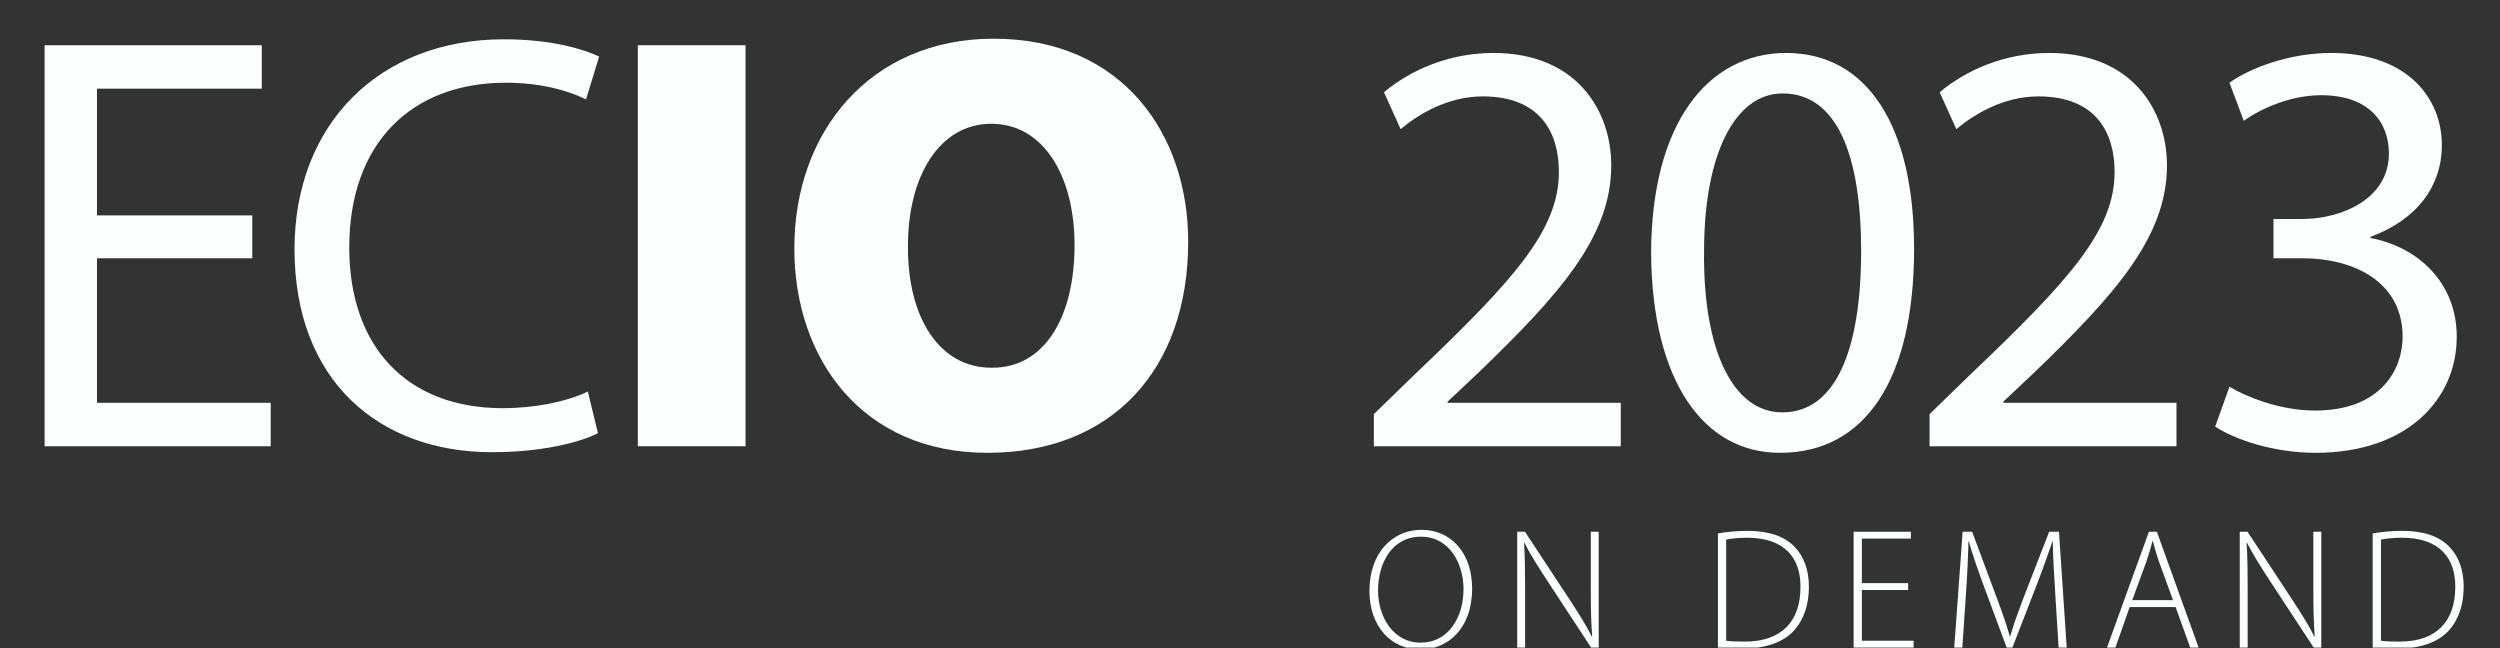 <?xml version="1.0" encoding="UTF-8"?> <svg xmlns="http://www.w3.org/2000/svg" xmlns:xlink="http://www.w3.org/1999/xlink" id="Ebene_1" data-name="Ebene 1" viewBox="0 0 625 162"><rect x="0" y="0" width="625" height="162" fill="#333333" stroke="none"/><defs><style> .cls-1 { fill: #fdfefe; } .cls-2 { clip-path: url(#clippath); } .cls-3 { fill: none; } </style><clipPath id="clippath"><rect class="cls-3" width="623.797" height="161.907"></rect></clipPath></defs><g class="cls-2"><g><path class="cls-1" d="m355.045,162.38c-7.138,0-12.685-5.633-12.685-14.662,0-9.503,5.762-15.265,13.029-15.265,7.31,0,12.642,5.719,12.642,14.662,0,10.234-6.278,15.265-12.943,15.265h-.043Zm.129-1.72c6.88,0,10.707-6.234,10.707-13.416,0-6.105-3.354-13.071-10.62-13.071-7.354,0-10.75,6.708-10.75,13.459,0,6.535,3.783,13.028,10.62,13.028h.043Z"></path><path class="cls-1" d="m379.298,161.907v-28.981h1.935l11.266,17.113c2.365,3.612,4.042,6.321,5.461,9.116l.086-.043c-.301-3.913-.344-7.224-.344-11.739v-14.447h1.978v28.981h-1.892l-11.051-16.855c-2.15-3.312-4.128-6.364-5.633-9.374l-.086.043c.215,3.569.258,6.708.258,11.523v14.663h-1.978Z"></path><path class="cls-1" d="m429.478,133.355c2.235-.387,4.687-.645,7.438-.645,5.289,0,9.288,1.419,11.695,3.956,2.322,2.407,3.612,5.676,3.612,10.062,0,4.257-1.161,8.084-3.784,10.965-2.537,2.795-6.923,4.429-12.513,4.429-2.235,0-4.343-.043-6.449-.215v-28.552Zm2.063,26.832c1.161.172,2.838.215,4.687.215,9.288,0,13.89-5.203,13.89-13.588.086-7.353-3.999-12.384-13.33-12.384-2.236,0-3.999.215-5.246.473v25.284Z"></path><path class="cls-1" d="m477.034,147.503h-11.566v12.685h12.942v1.72h-15.006v-28.981h14.318v1.72h-12.255v11.137h11.566v1.721Z"></path><path class="cls-1" d="m513.799,148.19c-.258-4.343-.602-9.675-.602-12.856h-.086c-1.075,3.139-2.236,6.492-3.913,10.836l-6.105,15.737h-1.419l-5.72-15.394c-1.634-4.515-2.881-7.998-3.74-11.18h-.086c-.087,3.396-.302,8.428-.646,13.243l-.903,13.33h-2.021l2.107-28.981h2.364l6.235,16.727c1.376,3.655,2.364,6.579,3.182,9.374h.129c.731-2.666,1.763-5.461,3.225-9.374l6.493-16.727h2.451l1.935,28.981h-2.021l-.86-13.717Z"></path><path class="cls-1" d="m532.418,151.76l-3.569,10.147h-2.106l10.492-28.981h1.978l10.449,28.981h-2.107l-3.655-10.147h-11.48Zm10.836-1.721l-3.526-9.675c-.688-2.021-1.074-3.482-1.505-5.116h-.086c-.43,1.677-.902,3.182-1.505,5.03l-3.568,9.761h10.19Z"></path><path class="cls-1" d="m559.938,161.907v-28.981h1.935l11.266,17.113c2.365,3.612,4.042,6.321,5.461,9.116l.086-.043c-.301-3.913-.344-7.224-.344-11.739v-14.447h1.978v28.981h-1.892l-11.051-16.855c-2.15-3.312-4.128-6.364-5.633-9.374l-.086.043c.215,3.569.258,6.708.258,11.523v14.663h-1.978Z"></path><path class="cls-1" d="m593.177,133.355c2.235-.387,4.687-.645,7.438-.645,5.289,0,9.288,1.419,11.695,3.956,2.322,2.407,3.612,5.676,3.612,10.062,0,4.257-1.161,8.084-3.784,10.965-2.537,2.795-6.923,4.429-12.513,4.429-2.235,0-4.343-.043-6.449-.215v-28.552Zm2.063,26.832c1.161.172,2.838.215,4.687.215,9.288,0,13.89-5.203,13.89-13.588.086-7.353-3.999-12.384-13.33-12.384-2.236,0-3.999.215-5.246.473v25.284Z"></path></g><g><path class="cls-1" d="m63.067,64.56H24.245v36.145h43.433v10.858H11.156V11.31h54.291v10.858H24.245v31.683h38.822v10.709Z"></path><path class="cls-1" d="m149.488,108.29c-4.611,2.38-14.279,4.76-26.476,4.76-28.261,0-49.383-17.849-49.383-50.721,0-31.385,21.271-52.506,52.357-52.506,12.346,0,20.378,2.678,23.799,4.314l-3.272,10.709c-4.76-2.38-11.751-4.165-20.081-4.165-23.501,0-39.119,15.023-39.119,41.202,0,24.542,14.13,40.161,38.375,40.161,8.032,0,16.064-1.636,21.271-4.165l2.528,10.412Z"></path></g><g><path class="cls-1" d="m186.382,11.31v100.252h-26.922V11.31h26.922Z"></path><path class="cls-1" d="m246.772,113.198c-31.087,0-48.193-23.353-48.193-51.167,0-29.154,19.039-52.357,49.829-52.357,32.277,0,48.639,23.947,48.639,50.721,0,32.277-19.336,52.803-50.126,52.803h-.148Zm1.338-21.27c12.941,0,20.527-12.495,20.527-30.641,0-17.254-7.735-30.344-20.824-30.344-12.94,0-20.824,13.089-20.824,30.492-.149,17.998,7.883,30.493,20.824,30.493h.297Z"></path></g><g><path class="cls-1" d="m343.463,111.562v-8.032l10.264-9.966c24.691-23.501,35.995-35.996,35.995-50.572,0-9.817-4.61-18.891-19.039-18.891-8.775,0-16.063,4.462-20.526,8.181l-4.165-9.222c6.545-5.503,16.213-9.817,27.369-9.817,20.675,0,29.451,14.279,29.451,28.112,0,17.849-12.94,32.277-33.318,51.912l-7.586,7.14v.297h43.284v10.858h-61.729Z"></path><path class="cls-1" d="m444.907,113.198c-18.891,0-31.831-17.7-32.129-49.68,0-32.575,14.131-50.275,33.765-50.275,20.229,0,31.979,18.146,31.979,48.936,0,32.872-12.346,51.019-33.467,51.019h-.148Zm.743-10.114c13.238,0,19.635-15.618,19.635-40.309,0-23.799-5.95-39.417-19.635-39.417-11.899,0-19.634,15.172-19.634,39.417-.298,25.137,7.438,40.309,19.485,40.309h.148Z"></path><path class="cls-1" d="m482.391,111.562v-8.032l10.264-9.966c24.691-23.501,35.995-35.996,35.995-50.572,0-9.817-4.61-18.891-19.039-18.891-8.775,0-16.063,4.462-20.526,8.181l-4.165-9.222c6.545-5.503,16.213-9.817,27.369-9.817,20.675,0,29.451,14.279,29.451,28.112,0,17.849-12.94,32.277-33.318,51.912l-7.586,7.14v.297h43.284v10.858h-61.729Z"></path></g><path class="cls-1" d="m557.366,96.688c3.718,2.23,12.196,5.949,21.419,5.949,16.659,0,22.014-10.561,21.865-18.741-.149-13.536-12.346-19.337-24.989-19.337h-7.288v-9.817h7.288c9.52,0,21.567-4.908,21.567-16.362,0-7.734-4.908-14.577-16.956-14.577-7.735,0-15.172,3.421-19.337,6.396l-3.569-9.52c5.206-3.719,15.022-7.437,25.435-7.437,19.039,0,27.666,11.304,27.666,23.055,0,10.114-6.099,18.593-17.849,22.906v.297c11.899,2.231,21.567,11.156,21.567,24.692,0,15.469-12.197,29.004-35.252,29.004-10.858,0-20.378-3.421-25.138-6.544l3.57-9.966Z"></path></g></svg> 